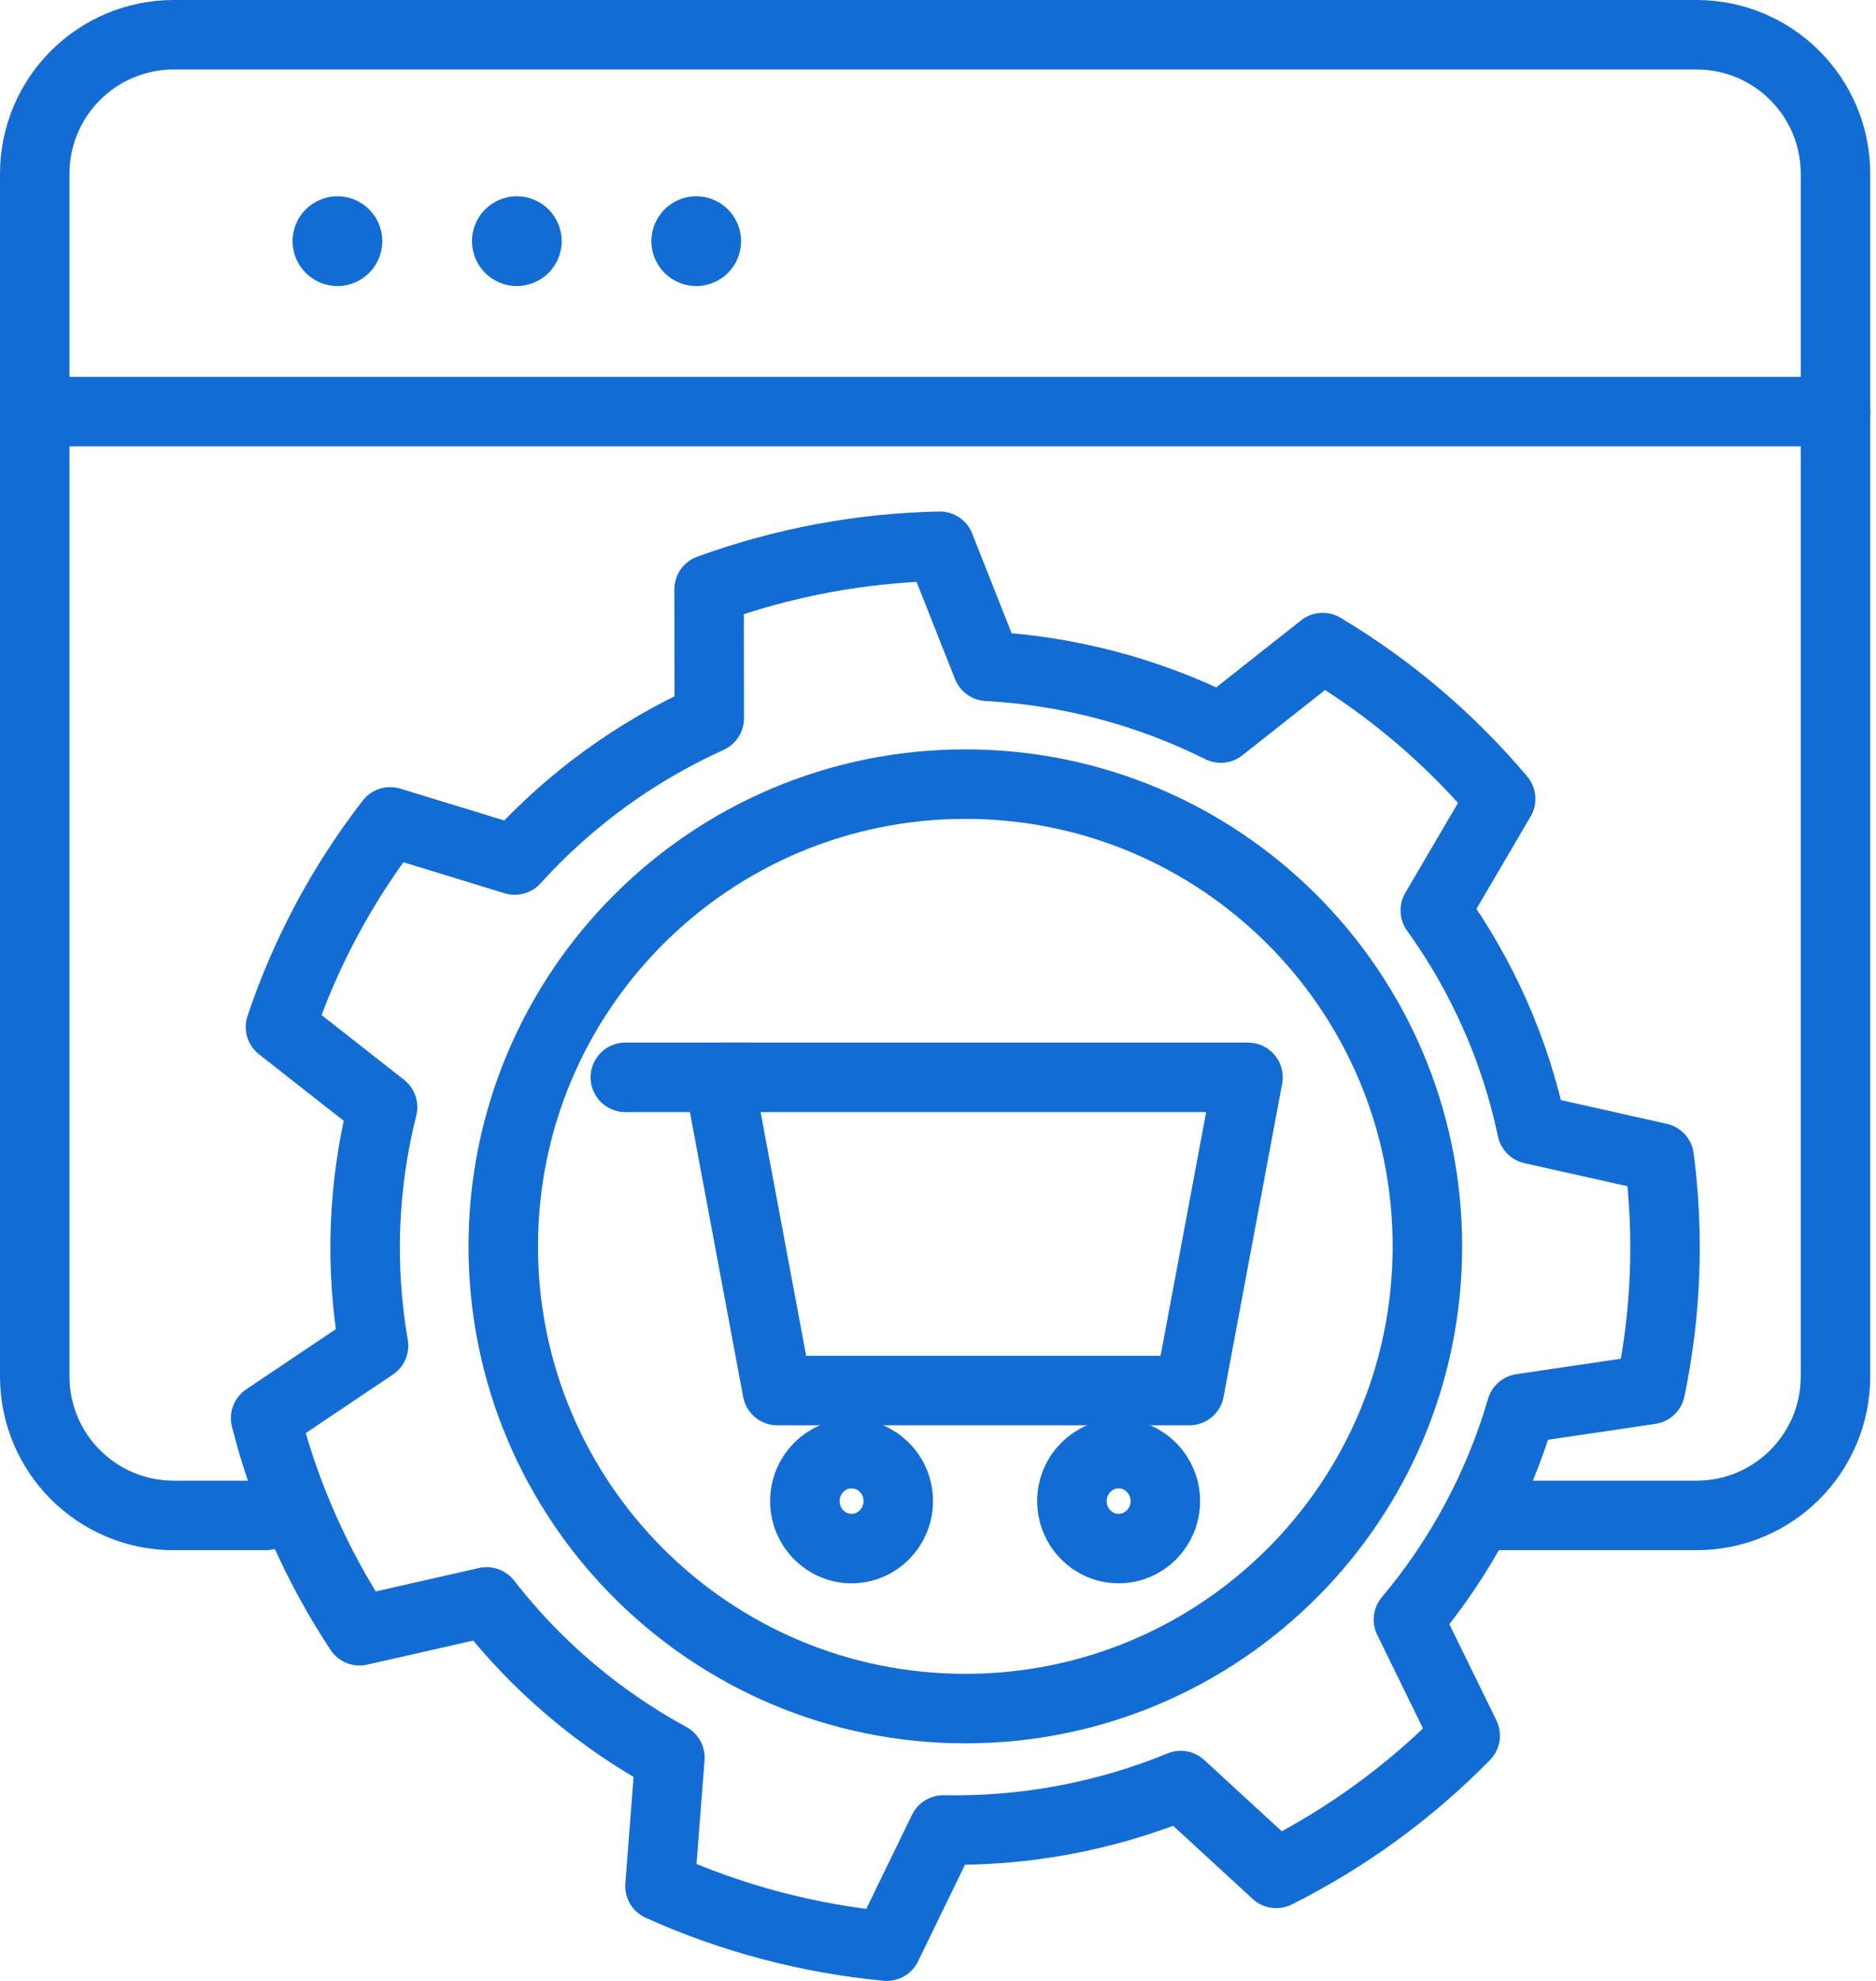 <svg width="54" height="57" viewBox="0 0 54 57" fill="none" xmlns="http://www.w3.org/2000/svg">
<path fill-rule="evenodd" clip-rule="evenodd" d="M18.997 54.272C21.061 55.202 23.267 55.785 25.526 56L27.151 52.657C29.495 52.702 31.822 52.267 33.987 51.379L36.736 53.906C38.759 52.892 40.598 51.553 42.175 49.942L40.541 46.603C42.037 44.823 43.144 42.755 43.792 40.531L47.505 39.982C47.964 37.789 48.05 35.535 47.759 33.313L44.097 32.493C43.619 30.227 42.672 28.082 41.314 26.196L43.196 22.988C41.745 21.266 40.014 19.795 38.073 18.634L35.14 20.95C33.048 19.905 30.76 19.3 28.42 19.172L27.053 15.718C24.784 15.765 22.539 16.184 20.411 16.959L20.416 20.667C18.285 21.631 16.379 23.02 14.818 24.747L11.231 23.649C9.854 25.429 8.787 27.423 8.073 29.55L11.012 31.857C10.446 34.103 10.357 36.441 10.752 38.722L7.646 40.807C8.198 42.98 9.111 45.048 10.349 46.924L14.009 46.094C15.435 47.931 17.23 49.457 19.283 50.575L18.997 54.272Z" stroke="#136CD4" stroke-width="2" stroke-miterlimit="1.5" stroke-linecap="round" stroke-linejoin="round"/>
<path d="M41.087 35.864C41.087 43.209 35.133 49.164 27.787 49.164C20.441 49.164 14.486 43.209 14.486 35.864C14.486 28.518 20.441 22.563 27.787 22.563C35.133 22.563 41.087 28.518 41.087 35.864Z" stroke="#136CD4" stroke-width="2" stroke-miterlimit="10" stroke-linecap="round" stroke-linejoin="round"/>
<path d="M7.648 43.606H5C2.791 43.606 1 41.815 1 39.606V5C1 2.791 2.791 1 5 1H48.834C51.044 1 52.834 2.791 52.834 5V39.606C52.834 41.815 51.044 43.606 48.834 43.606H42.894" stroke="#136CD4" stroke-width="2" stroke-linecap="round" stroke-linejoin="round"/>
<path d="M9.713 8.231C10.426 8.231 11.004 7.653 11.004 6.94C11.004 6.226 10.426 5.648 9.713 5.648C9 5.648 8.422 6.226 8.422 6.94C8.422 7.653 9 8.231 9.713 8.231Z" fill="#136CD4"/>
<path d="M14.877 8.231C15.59 8.231 16.168 7.653 16.168 6.94C16.168 6.226 15.59 5.648 14.877 5.648C14.164 5.648 13.586 6.226 13.586 6.94C13.586 7.653 14.164 8.231 14.877 8.231Z" fill="#136CD4"/>
<path d="M20.041 8.231C20.754 8.231 21.332 7.653 21.332 6.94C21.332 6.226 20.754 5.648 20.041 5.648C19.328 5.648 18.75 6.226 18.75 6.94C18.75 7.653 19.328 8.231 20.041 8.231Z" fill="#136CD4"/>
<path d="M52.834 11.844L1.58 11.844" stroke="#136CD4" stroke-width="2" stroke-linecap="round" stroke-linejoin="round"/>
<path d="M20.689 31H35.923L34.237 40.013H22.375L20.689 31Z" stroke="#136CD4" stroke-width="2" stroke-linecap="round" stroke-linejoin="round"/>
<path d="M24.512 44.559C25.255 44.559 25.856 43.948 25.856 43.194C25.856 42.439 25.255 41.828 24.512 41.828C23.77 41.828 23.168 42.439 23.168 43.194C23.168 43.948 23.77 44.559 24.512 44.559Z" stroke="#136CD4" stroke-width="2" stroke-linecap="round" stroke-linejoin="round"/>
<path d="M32.2 44.559C32.942 44.559 33.544 43.948 33.544 43.194C33.544 42.439 32.942 41.828 32.2 41.828C31.457 41.828 30.855 42.439 30.855 43.194C30.855 43.948 31.457 44.559 32.2 44.559Z" stroke="#136CD4" stroke-width="2" stroke-linecap="round" stroke-linejoin="round"/>
<path d="M21.584 31H18" stroke="#136CD4" stroke-width="2" stroke-linecap="round" stroke-linejoin="round"/>
</svg>
